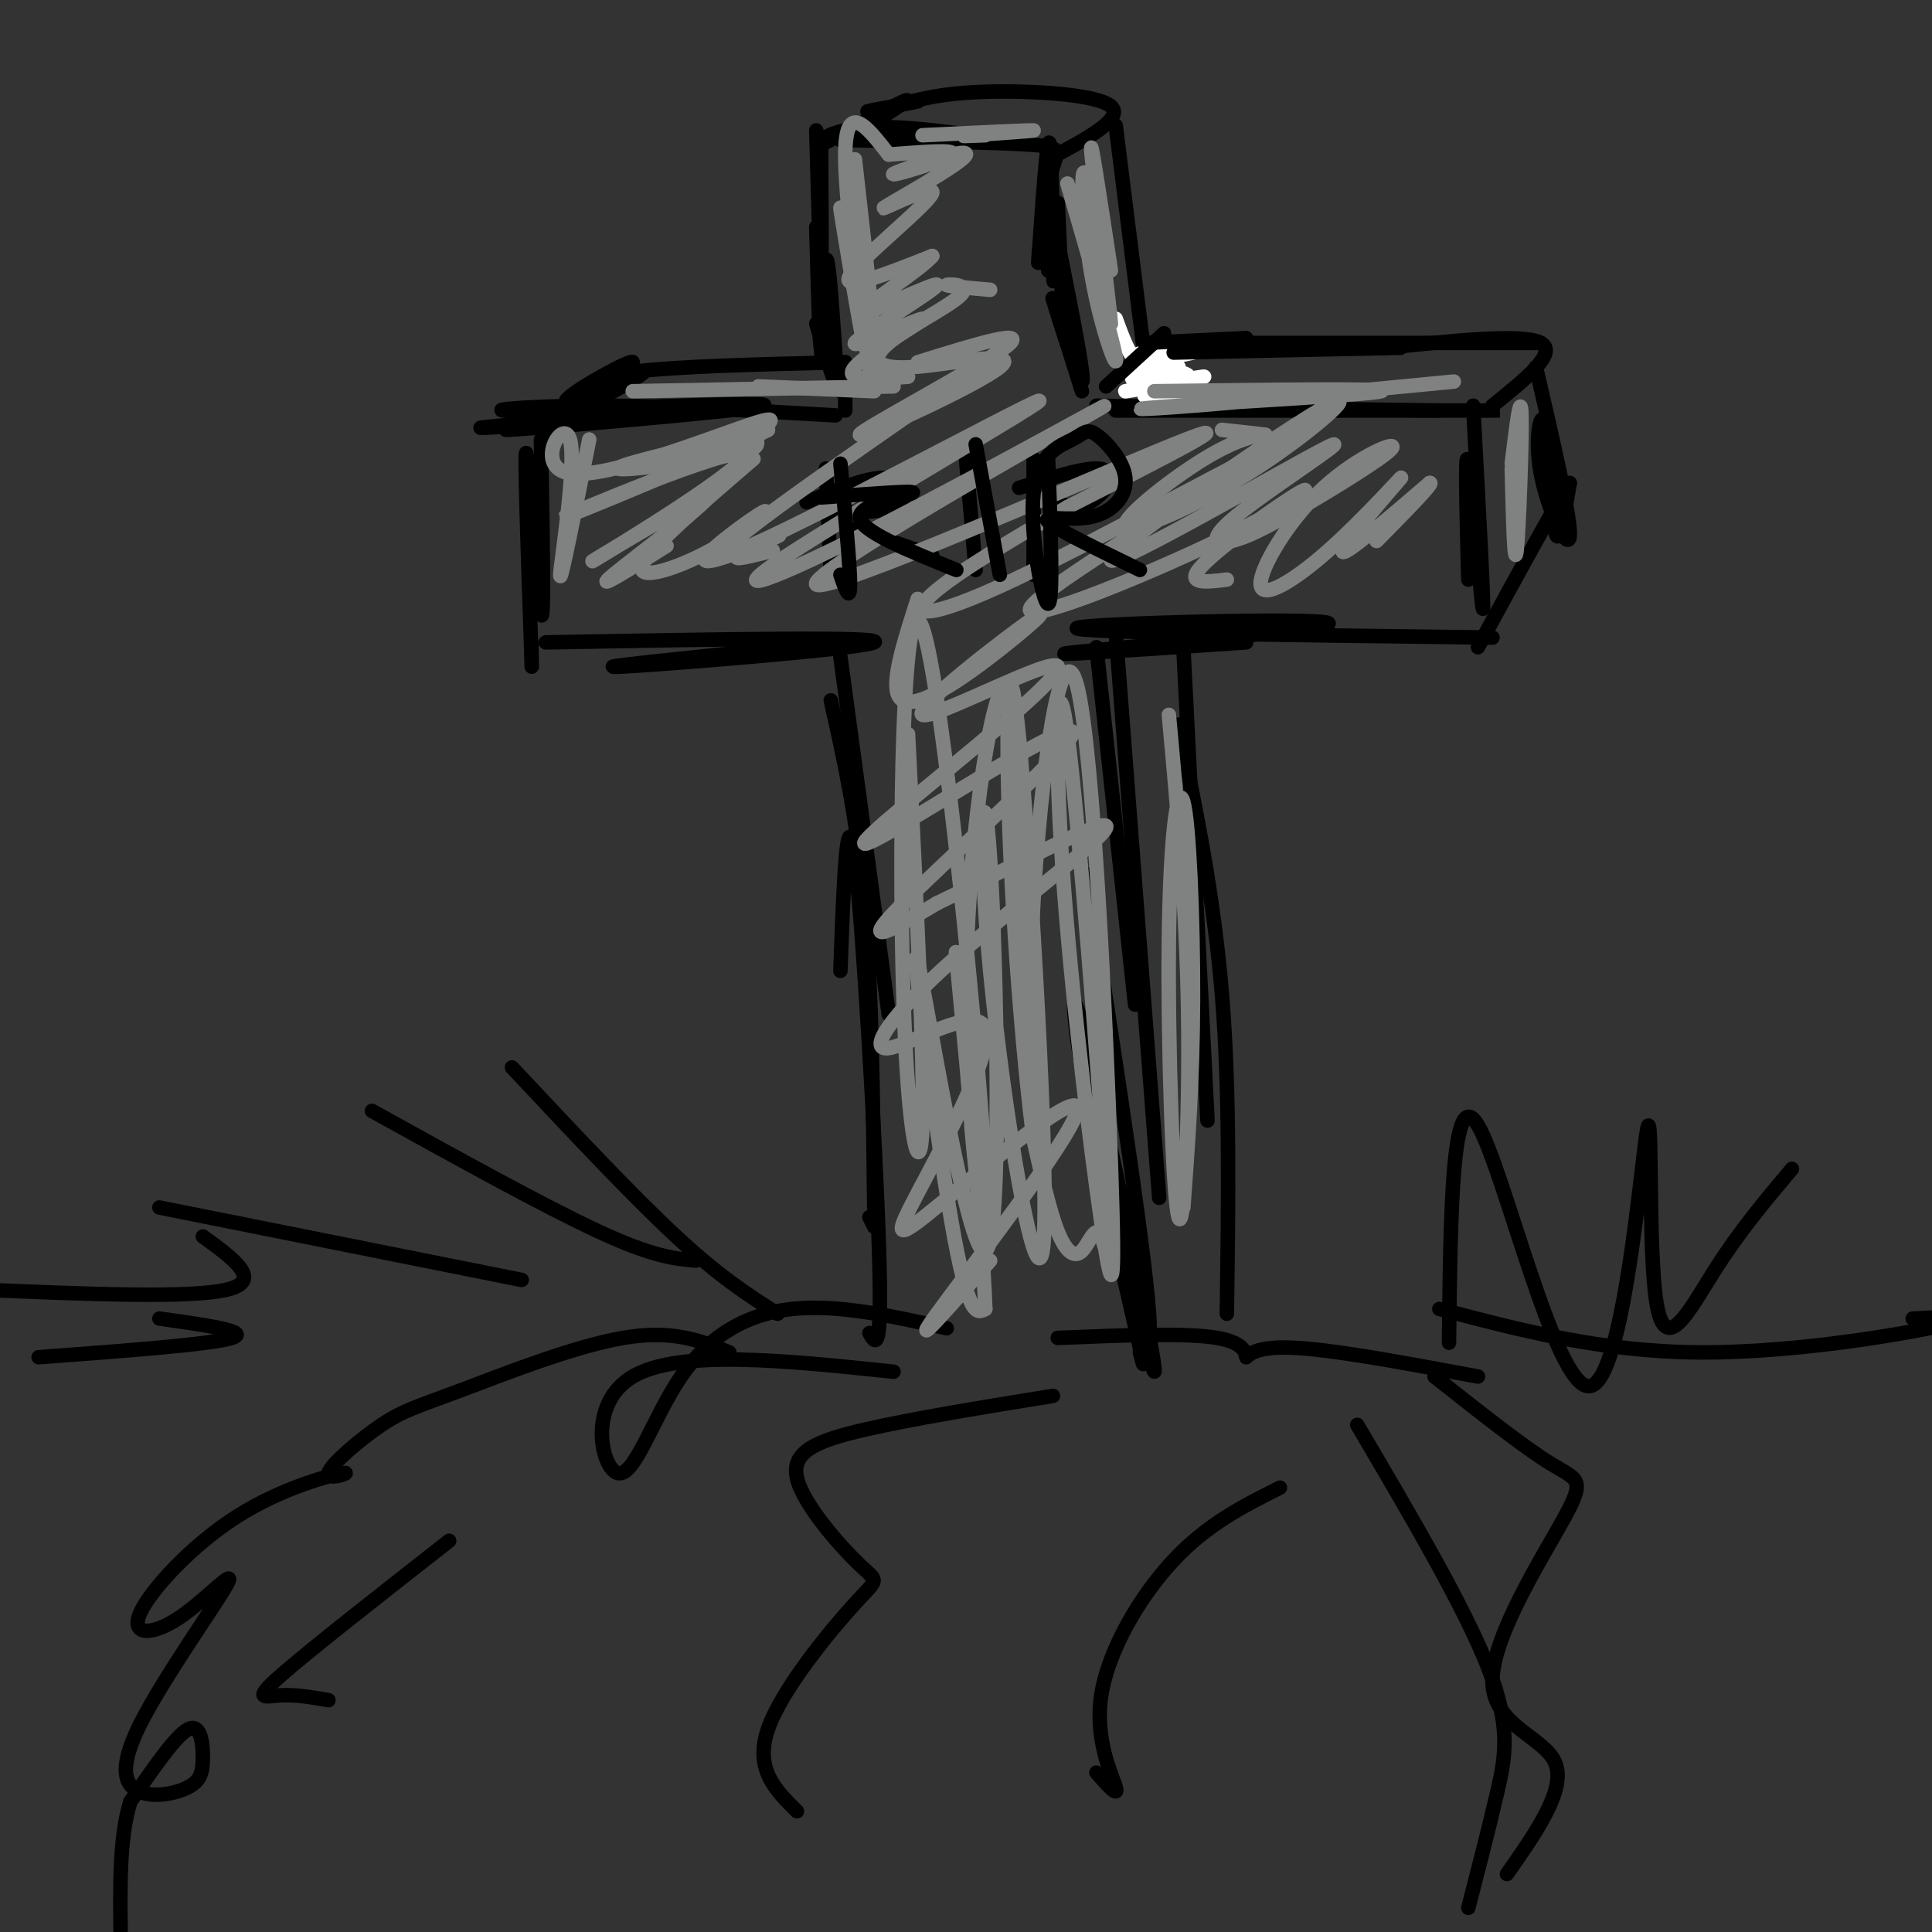 <svg viewBox='0 0 400 400' version='1.1' xmlns='http://www.w3.org/2000/svg' xmlns:xlink='http://www.w3.org/1999/xlink'><rect x="0" y="0" width="400" height="400" fill="#333333" stroke="none"/><g fill='none' stroke='rgb(0,0,0)' stroke-width='3' stroke-linecap='round' stroke-linejoin='round'><path d='M169,27c0.417,14.833 0.833,29.667 1,30c0.167,0.333 0.083,-13.833 0,-28'/><path d='M170,29c6.333,-4.667 22.167,-2.333 38,0'/><path d='M174,29c16.491,0.226 32.982,0.453 40,1c7.018,0.547 4.561,1.415 3,8c-1.561,6.585 -2.228,18.888 -2,16c0.228,-2.888 1.351,-20.968 2,-24c0.649,-3.032 0.825,8.984 1,21'/><path d='M218,51c0.214,5.881 0.250,10.083 0,5c-0.250,-5.083 -0.786,-19.452 -1,-21c-0.214,-1.548 -0.107,9.726 0,21'/><path d='M219,42c0.000,0.000 1.000,22.000 1,22'/><path d='M169,47c0.356,13.000 0.711,26.000 1,25c0.289,-1.000 0.511,-16.000 1,-18c0.489,-2.000 1.244,9.000 2,20'/><path d='M219,50c2.911,14.556 5.822,29.111 5,29c-0.822,-0.111 -5.378,-14.889 -6,-17c-0.622,-2.111 2.689,8.444 6,19'/><path d='M227,84c0.000,0.000 71.000,1.000 71,1'/><path d='M231,85c33.000,0.000 66.000,0.000 76,0c10.000,0.000 -3.000,0.000 -16,0'/><path d='M305,84c1.178,21.600 2.356,43.200 2,42c-0.356,-1.200 -2.244,-25.200 -3,-30c-0.756,-4.800 -0.378,9.600 0,24'/><path d='M169,67c2.000,6.800 4.000,13.600 5,14c1.000,0.400 1.000,-5.600 1,-6c0.000,-0.400 0.000,4.800 0,10'/><path d='M173,86c-18.204,-1.040 -36.407,-2.080 -51,-2c-14.593,0.080 -25.574,1.280 -12,1c13.574,-0.280 51.704,-2.039 48,-1c-3.704,1.039 -49.240,4.876 -53,5c-3.760,0.124 34.257,-3.467 38,-4c3.743,-0.533 -26.788,1.990 -38,3c-11.212,1.010 -3.106,0.505 5,0'/><path d='M112,91c0.356,19.778 0.711,39.556 0,36c-0.711,-3.556 -2.489,-30.444 -3,-33c-0.511,-2.556 0.244,19.222 1,41'/><path d='M110,135c0.167,6.500 0.083,2.250 0,-2'/><path d='M113,133c35.267,-0.644 70.533,-1.289 68,0c-2.533,1.289 -42.867,4.511 -52,5c-9.133,0.489 12.933,-1.756 35,-4'/><path d='M309,132c-43.982,-0.542 -87.964,-1.083 -86,-2c1.964,-0.917 49.875,-2.208 52,-1c2.125,1.208 -41.536,4.917 -52,6c-10.464,1.083 12.268,-0.458 35,-2'/><path d='M172,61c0.000,0.000 -2.000,12.000 -2,12'/><path d='M174,136c0.000,0.000 10.000,74.000 10,74'/><path d='M172,145c2.750,12.250 5.500,24.500 7,42c1.500,17.500 1.750,40.250 2,63'/><path d='M181,254c0.000,0.000 -1.000,-2.000 -1,-2'/><path d='M174,201c0.667,-18.333 1.333,-36.667 3,-23c1.667,13.667 4.333,59.333 5,81c0.667,21.667 -0.667,19.333 -2,17'/><path d='M227,134c0.000,0.000 8.000,74.000 8,74'/><path d='M231,131c0.000,0.000 9.000,117.000 9,117'/><path d='M225,181c6.359,41.209 12.719,82.419 13,93c0.281,10.581 -5.516,-9.466 -10,-31c-4.484,-21.534 -7.656,-44.556 -4,-31c3.656,13.556 14.138,63.688 15,71c0.862,7.312 -7.897,-28.197 -10,-36c-2.103,-7.803 2.448,12.098 7,32'/><path d='M236,279c1.167,5.500 0.583,3.250 0,1'/><path d='M196,275c-11.252,-2.512 -22.504,-5.024 -32,-4c-9.496,1.024 -17.236,5.584 -23,14c-5.764,8.416 -9.552,20.689 -13,20c-3.448,-0.689 -6.557,-14.340 3,-20c9.557,-5.660 31.778,-3.330 54,-1'/><path d='M219,277c13.304,-0.548 26.607,-1.095 33,0c6.393,1.095 5.875,3.833 6,4c0.125,0.167 0.893,-2.238 9,-2c8.107,0.238 23.554,3.119 39,6'/><path d='M151,280c-5.828,-2.385 -11.656,-4.770 -22,-3c-10.344,1.770 -25.205,7.694 -34,11c-8.795,3.306 -11.524,3.993 -16,7c-4.476,3.007 -10.700,8.335 -11,10c-0.300,1.665 5.322,-0.334 3,0c-2.322,0.334 -12.590,3.001 -22,9c-9.410,5.999 -17.962,15.329 -20,20c-2.038,4.671 2.437,4.684 8,1c5.563,-3.684 12.213,-11.064 10,-7c-2.213,4.064 -13.289,19.571 -18,29c-4.711,9.429 -3.058,12.781 0,14c3.058,1.219 7.521,0.306 10,-1c2.479,-1.306 2.975,-3.006 3,-6c0.025,-2.994 -0.421,-7.284 -3,-6c-2.579,1.284 -7.289,8.142 -12,15'/><path d='M27,373c-2.333,7.333 -2.167,18.167 -2,29'/><path d='M281,295c11.044,18.756 22.089,37.511 27,50c4.911,12.489 3.689,18.711 2,26c-1.689,7.289 -3.844,15.644 -6,24'/><path d='M170,30c7.417,-4.000 14.833,-8.000 17,-9c2.167,-1.000 -0.917,1.000 -4,3'/><path d='M217,33c7.956,-4.244 15.911,-8.489 13,-11c-2.911,-2.511 -16.689,-3.289 -26,-3c-9.311,0.289 -14.156,1.644 -19,3'/><path d='M185,22c-4.511,0.778 -6.289,1.222 -5,1c1.289,-0.222 5.644,-1.111 10,-2'/><path d='M231,26c0.000,0.000 7.000,56.000 7,56'/><path d='M113,92c5.320,-4.911 10.640,-9.822 11,-11c0.360,-1.178 -4.240,1.377 -6,2c-1.760,0.623 -0.678,-0.688 3,-3c3.678,-2.312 9.954,-5.627 10,-5c0.046,0.627 -6.137,5.196 -8,7c-1.863,1.804 0.593,0.844 4,-1c3.407,-1.844 7.763,-4.574 6,-4c-1.763,0.574 -9.647,4.450 -11,5c-1.353,0.550 3.823,-2.225 9,-5'/><path d='M131,77c8.833,-1.167 26.417,-1.583 44,-2'/><path d='M245,134c0.000,0.000 5.000,98.000 5,98'/><path d='M244,150c3.667,17.833 7.333,35.667 9,56c1.667,20.333 1.333,43.167 1,66'/></g>
<g fill='none' stroke='rgb(255,255,255)' stroke-width='3' stroke-linecap='round' stroke-linejoin='round'><path d='M231,66c1.657,4.582 3.314,9.164 6,10c2.686,0.836 6.402,-2.073 5,-3c-1.402,-0.927 -7.920,0.128 -7,1c0.920,0.872 9.280,1.563 9,2c-0.280,0.437 -9.199,0.622 -9,1c0.199,0.378 9.515,0.948 10,1c0.485,0.052 -7.861,-0.414 -10,0c-2.139,0.414 1.931,1.707 6,3'/><path d='M241,81c3.442,-0.170 9.047,-2.095 6,-2c-3.047,0.095 -14.744,2.211 -14,2c0.744,-0.211 13.931,-2.749 16,-3c2.069,-0.251 -6.980,1.785 -10,3c-3.020,1.215 -0.010,1.607 3,2'/><path d='M242,83c2.971,-0.263 8.898,-1.921 7,-2c-1.898,-0.079 -11.622,1.422 -12,1c-0.378,-0.422 8.591,-2.768 9,-4c0.409,-1.232 -7.740,-1.352 -9,-2c-1.260,-0.648 4.370,-1.824 10,-3'/></g>
<g fill='none' stroke='rgb(0,0,0)' stroke-width='3' stroke-linecap='round' stroke-linejoin='round'><path d='M237,71c0.000,0.000 21.000,-1.000 21,-1'/><path d='M241,69c0.000,0.000 -12.000,11.000 -12,11'/><path d='M243,73c0.000,0.000 47.000,-1.000 47,-1'/><path d='M243,71c0.000,0.000 76.000,0.000 76,0'/><path d='M287,72c14.167,-1.500 28.333,-3.000 32,-1c3.667,2.000 -3.167,7.500 -10,13'/><path d='M318,76c3.657,15.770 7.314,31.541 7,35c-0.314,3.459 -4.600,-5.392 -6,-13c-1.400,-7.608 0.085,-13.971 1,-10c0.915,3.971 1.262,18.278 2,22c0.738,3.722 1.869,-3.139 3,-10'/><path d='M325,100c-2.667,4.000 -10.833,19.000 -19,34'/><path d='M171,97c0.000,0.000 1.000,22.000 1,22'/><path d='M167,104c6.595,-2.780 13.190,-5.560 17,-5c3.810,0.560 4.833,4.458 1,6c-3.833,1.542 -12.524,0.726 -12,2c0.524,1.274 10.262,4.637 20,8'/><path d='M200,95c0.000,0.000 2.000,23.000 2,23'/><path d='M214,95c0.000,10.417 0.000,20.833 0,24c0.000,3.167 0.000,-0.917 0,-5'/><path d='M211,101c6.387,-2.012 12.774,-4.024 16,-4c3.226,0.024 3.292,2.083 2,4c-1.292,1.917 -3.940,3.690 -6,4c-2.060,0.310 -3.530,-0.845 -5,-2'/><path d='M297,285c9.230,7.293 18.459,14.587 24,18c5.541,3.413 7.392,2.946 3,11c-4.392,8.054 -15.029,24.630 -15,34c0.029,9.370 10.722,11.534 13,17c2.278,5.466 -3.861,14.233 -10,23'/></g>
<g fill='none' stroke='rgb(128,130,130)' stroke-width='3' stroke-linecap='round' stroke-linejoin='round'><path d='M177,33c2.681,23.644 5.362,47.289 4,44c-1.362,-3.289 -6.767,-33.510 -7,-34c-0.233,-0.490 4.707,28.753 5,29c0.293,0.247 -4.059,-28.501 -4,-40c0.059,-11.499 4.530,-5.750 9,0'/><path d='M184,32c5.401,-0.365 14.403,-1.276 13,0c-1.403,1.276 -13.212,4.741 -12,4c1.212,-0.741 15.446,-5.688 15,-4c-0.446,1.688 -15.573,10.009 -17,11c-1.427,0.991 10.847,-5.349 10,-3c-0.847,2.349 -14.813,13.385 -17,17c-2.187,3.615 7.407,-0.193 17,-4'/><path d='M193,53c-2.094,2.691 -15.831,11.419 -15,12c0.831,0.581 16.228,-6.985 16,-6c-0.228,0.985 -16.082,10.522 -17,12c-0.918,1.478 13.099,-5.102 14,-5c0.901,0.102 -11.314,6.886 -14,10c-2.686,3.114 4.157,2.557 11,2'/><path d='M180,77c0.000,0.000 0.000,2.000 0,2'/><path d='M131,81c0.000,0.000 54.000,-1.000 54,-1'/><path d='M181,81c0.000,0.000 -24.000,-1.000 -24,-1'/><path d='M122,91c-3.061,15.302 -6.121,30.603 -6,28c0.121,-2.603 3.424,-23.111 2,-28c-1.424,-4.889 -7.576,5.842 0,7c7.576,1.158 28.878,-7.256 37,-10c8.122,-2.744 3.064,0.182 2,2c-1.064,1.818 1.867,2.528 -5,4c-6.867,1.472 -23.534,3.706 -24,3c-0.466,-0.706 15.267,-4.353 31,-8'/><path d='M159,89c-7.591,4.062 -42.069,18.218 -42,18c0.069,-0.218 34.684,-14.810 37,-13c2.316,1.810 -27.668,20.021 -31,22c-3.332,1.979 19.988,-12.275 23,-13c3.012,-0.725 -14.282,12.079 -19,16c-4.718,3.921 3.141,-1.039 11,-6'/><path d='M191,28c11.222,-0.533 22.444,-1.067 23,-1c0.556,0.067 -9.556,0.733 -13,1c-3.444,0.267 -0.222,0.133 3,0'/><path d='M221,38c4.712,16.205 9.423,32.410 10,36c0.577,3.590 -2.981,-5.436 -5,-17c-2.019,-11.564 -2.500,-25.667 -1,-20c1.500,5.667 4.981,31.103 5,30c0.019,-1.103 -3.423,-28.744 -4,-35c-0.577,-6.256 1.712,8.872 4,24'/><path d='M156,95c-10.837,9.301 -21.674,18.601 -23,22c-1.326,3.399 6.859,0.895 14,-3c7.141,-3.895 13.237,-9.182 11,-8c-2.237,1.182 -12.806,8.832 -12,10c0.806,1.168 12.986,-4.147 15,-5c2.014,-0.853 -6.139,2.756 -8,4c-1.861,1.244 2.569,0.122 7,-1'/><path d='M190,75c12.011,-3.737 24.022,-7.473 18,-3c-6.022,4.473 -30.078,17.157 -30,18c0.078,0.843 24.290,-10.153 29,-14c4.710,-3.847 -10.080,-0.545 -18,0c-7.920,0.545 -8.968,-1.668 -5,-5c3.968,-3.332 12.953,-7.782 15,-10c2.047,-2.218 -2.844,-2.205 -3,-2c-0.156,0.205 4.422,0.603 9,1'/><path d='M253,89c4.345,0.474 8.690,0.948 9,1c0.310,0.052 -3.414,-0.319 -11,4c-7.586,4.319 -19.035,13.326 -18,15c1.035,1.674 14.553,-3.987 27,-12c12.447,-8.013 23.822,-18.378 13,-12c-10.822,6.378 -43.842,29.499 -43,31c0.842,1.501 35.545,-18.618 44,-23c8.455,-4.382 -9.339,6.974 -17,13c-7.661,6.026 -5.189,6.722 -2,6c3.189,-0.722 7.094,-2.861 11,-5'/><path d='M266,107c7.284,-4.097 19.995,-11.840 22,-14c2.005,-2.160 -6.694,1.264 -14,8c-7.306,6.736 -13.217,16.786 -13,20c0.217,3.214 6.563,-0.406 14,-7c7.437,-6.594 15.964,-16.160 15,-15c-0.964,1.160 -11.418,13.046 -12,15c-0.582,1.954 8.709,-6.023 18,-14'/><path d='M296,100c1.167,-0.333 -4.917,5.833 -11,12'/><path d='M313,97c0.267,10.511 0.533,21.022 1,17c0.467,-4.022 1.133,-22.578 1,-28c-0.133,-5.422 -1.067,2.289 -2,10'/><path d='M239,81c24.381,-0.310 48.762,-0.619 47,0c-1.762,0.619 -29.667,2.167 -42,3c-12.333,0.833 -9.095,0.952 3,0c12.095,-0.952 33.048,-2.976 54,-5'/><path d='M188,152c1.724,34.176 3.448,68.353 3,81c-0.448,12.647 -3.067,3.765 -4,-28c-0.933,-31.765 -0.181,-86.412 4,-75c4.181,11.412 11.791,88.884 13,113c1.209,24.116 -3.982,-5.123 -4,-36c-0.018,-30.877 5.138,-63.394 8,-65c2.862,-1.606 3.431,27.697 4,57'/><path d='M212,199c1.188,17.682 2.157,33.389 2,32c-0.157,-1.389 -1.440,-19.872 0,-45c1.440,-25.128 5.605,-56.902 9,-44c3.395,12.902 6.022,70.479 7,99c0.978,28.521 0.306,27.985 -2,12c-2.306,-15.985 -6.247,-47.419 -8,-73c-1.753,-25.581 -1.318,-45.307 1,-28c2.318,17.307 6.519,71.649 8,94c1.481,22.351 0.242,12.713 -1,10c-1.242,-2.713 -2.488,1.500 -4,3c-1.512,1.500 -3.289,0.286 -5,-4c-1.711,-4.286 -3.355,-11.643 -5,-19'/><path d='M214,236c-1.899,-14.385 -4.147,-40.846 -5,-64c-0.853,-23.154 -0.312,-43.001 2,-19c2.312,24.001 6.393,91.852 5,105c-1.393,13.148 -8.261,-28.405 -11,-57c-2.739,-28.595 -1.350,-44.231 0,-23c1.350,21.231 2.661,79.330 -1,81c-3.661,1.670 -12.293,-53.089 -14,-60c-1.707,-6.911 3.512,34.025 7,54c3.488,19.975 5.244,18.987 7,18'/><path d='M204,271c-0.511,-16.222 -5.289,-65.778 -6,-73c-0.711,-7.222 2.644,27.889 6,63'/><path d='M242,148c1.837,20.023 3.674,40.046 4,62c0.326,21.954 -0.860,45.838 -2,42c-1.140,-3.838 -2.233,-35.400 -2,-57c0.233,-21.600 1.794,-33.238 3,-29c1.206,4.238 2.059,24.354 2,41c-0.059,16.646 -1.029,29.823 -2,43'/><path d='M190,124c-2.730,8.486 -5.460,16.971 -4,20c1.460,3.029 7.109,0.600 15,-5c7.891,-5.600 18.024,-14.371 13,-11c-5.024,3.371 -25.206,18.884 -23,20c2.206,1.116 26.801,-12.165 28,-10c1.199,2.165 -20.996,19.776 -32,29c-11.004,9.224 -10.815,10.060 1,3c11.815,-7.060 35.258,-22.016 34,-18c-1.258,4.016 -27.217,27.005 -36,36c-8.783,8.995 -0.392,3.998 8,-1'/><path d='M194,187c10.794,-5.131 33.778,-17.460 35,-16c1.222,1.460 -19.318,16.707 -32,28c-12.682,11.293 -17.508,18.631 -13,18c4.508,-0.631 18.348,-9.230 20,-4c1.652,5.230 -8.886,24.291 -14,34c-5.114,9.709 -4.804,10.066 5,2c9.804,-8.066 29.101,-24.556 28,-19c-1.101,5.556 -22.600,33.159 -29,42c-6.400,8.841 2.300,-1.079 11,-11'/><path d='M188,86c-23.403,16.287 -46.805,32.573 -35,28c11.805,-4.573 58.819,-30.006 62,-31c3.181,-0.994 -37.470,22.452 -52,32c-14.530,9.548 -2.938,5.199 19,-6c21.938,-11.199 54.220,-29.249 45,-24c-9.220,5.249 -59.944,33.798 -58,36c1.944,2.202 56.555,-21.942 74,-29c17.445,-7.058 -2.278,2.971 -22,13'/><path d='M221,105c-9.706,5.701 -22.970,13.455 -28,18c-5.030,4.545 -1.827,5.882 17,-3c18.827,-8.882 53.279,-27.983 51,-26c-2.279,1.983 -41.287,25.051 -47,31c-5.713,5.949 21.871,-5.220 38,-13c16.129,-7.780 20.804,-12.172 17,-10c-3.804,2.172 -16.087,10.906 -20,15c-3.913,4.094 0.543,3.547 5,3'/></g>
<g fill='none' stroke='rgb(0,0,0)' stroke-width='3' stroke-linecap='round' stroke-linejoin='round'><path d='M174,96c1.000,10.583 2.000,21.167 2,25c0.000,3.833 -1.000,0.917 -2,-2'/><path d='M170,103c9.689,-0.733 19.378,-1.467 19,-1c-0.378,0.467 -10.822,2.133 -11,5c-0.178,2.867 9.911,6.933 20,11'/><path d='M202,92c0.000,0.000 5.000,27.000 5,27'/><path d='M217,95c0.557,14.973 1.114,29.947 0,30c-1.114,0.053 -3.899,-14.813 -3,-23c0.899,-8.187 5.483,-9.693 8,-11c2.517,-1.307 2.967,-2.414 5,-1c2.033,1.414 5.648,5.348 6,9c0.352,3.652 -2.559,7.022 -7,8c-4.441,0.978 -10.412,-0.435 -9,1c1.412,1.435 10.206,5.717 19,10'/><path d='M298,271c16.844,4.444 33.689,8.889 54,9c20.311,0.111 44.089,-4.111 52,-6c7.911,-1.889 -0.044,-1.444 -8,-1'/><path d='M300,278c0.298,-27.041 0.596,-54.082 6,-45c5.404,9.082 15.915,54.287 23,54c7.085,-0.287 10.744,-46.067 12,-53c1.256,-6.933 0.107,24.979 2,36c1.893,11.021 6.826,1.149 12,-7c5.174,-8.149 10.587,-14.574 16,-21'/><path d='M161,272c-5.917,-3.750 -11.833,-7.500 -21,-16c-9.167,-8.500 -21.583,-21.750 -34,-35'/><path d='M144,261c-4.417,-0.417 -8.833,-0.833 -20,-6c-11.167,-5.167 -29.083,-15.083 -47,-25'/><path d='M108,265c0.000,0.000 -75.000,-15.000 -75,-15'/><path d='M42,256c6.333,4.583 12.667,9.167 5,11c-7.667,1.833 -29.333,0.917 -51,0'/><path d='M33,273c9.583,1.333 19.167,2.667 15,4c-4.167,1.333 -22.083,2.667 -40,4'/><path d='M218,289c-14.536,2.356 -29.073,4.711 -39,7c-9.927,2.289 -15.246,4.511 -14,10c1.246,5.489 9.056,14.244 13,18c3.944,3.756 4.024,2.511 -1,8c-5.024,5.489 -15.150,17.711 -18,26c-2.850,8.289 1.575,12.644 6,17'/><path d='M265,308c-7.488,3.756 -14.976,7.512 -22,15c-7.024,7.488 -13.583,18.708 -15,28c-1.417,9.292 2.310,16.655 3,19c0.690,2.345 -1.655,-0.327 -4,-3'/><path d='M93,319c-14.556,11.400 -29.111,22.800 -35,28c-5.889,5.200 -3.111,4.200 0,4c3.111,-0.200 6.556,0.400 10,1'/></g>
</svg>